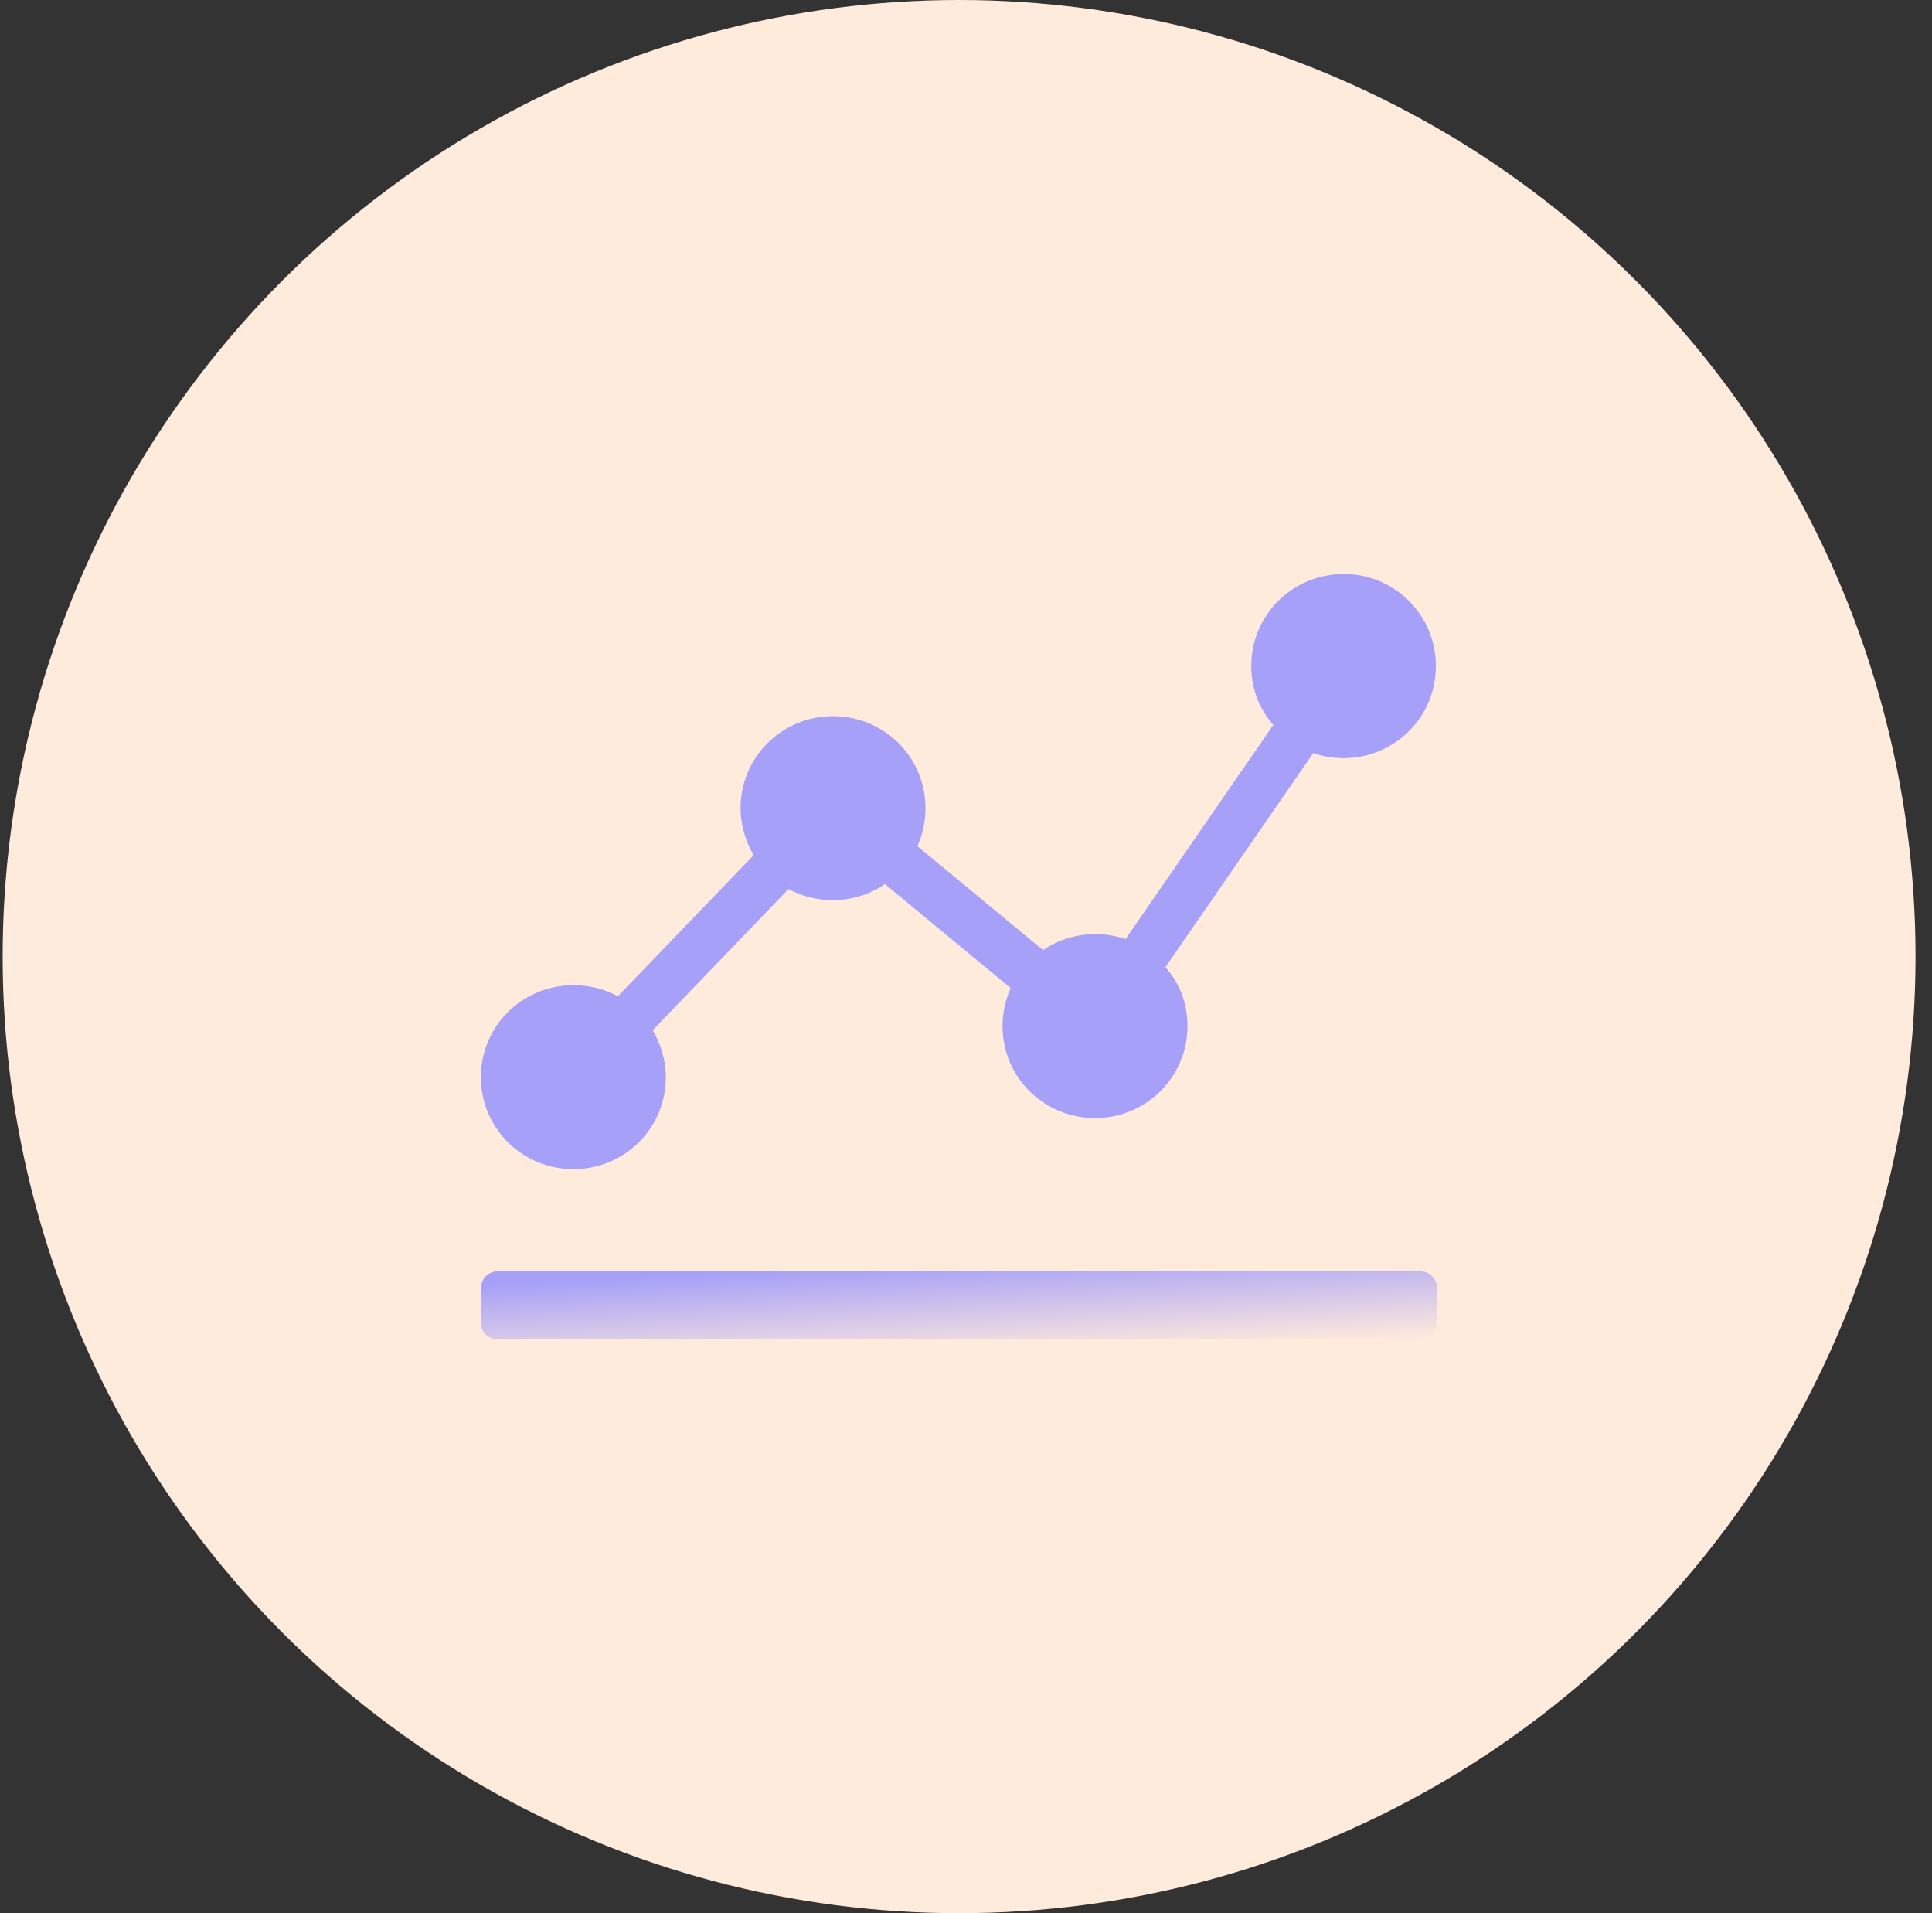 <?xml version="1.0" encoding="UTF-8"?> <svg xmlns="http://www.w3.org/2000/svg" width="101" height="100" viewBox="0 0 101 100" fill="none"><rect x="0" y="0" width="101" height="100" fill="#333333" stroke="none"/> <circle cx="50.139" cy="50" r="50" fill="#FFEBDC"></circle> <g clip-path="url(#clip0_403_402)"> <path d="M26.03 70H74.237C74.707 70 75.129 69.636 75.129 69.113V67.339C75.129 66.872 74.763 66.452 74.237 66.452H26.03C25.561 66.452 25.139 66.816 25.139 67.339V69.113C25.139 69.636 25.505 70 26.03 70Z" fill="url(#paint0_linear_403_402)"></path> <path d="M29.973 61.111C32.658 61.111 34.808 58.964 34.808 56.303C34.808 55.416 34.545 54.575 34.123 53.847L41.22 46.471C41.906 46.835 42.694 47.05 43.53 47.05C44.525 47.05 45.529 46.732 46.261 46.209L52.833 51.643C52.57 52.269 52.41 52.895 52.41 53.632C52.41 56.303 54.57 58.441 57.245 58.441C59.921 58.441 62.08 56.293 62.08 53.632C62.08 52.428 61.658 51.382 60.925 50.551L68.652 39.365C69.121 39.524 69.647 39.627 70.229 39.627C72.914 39.627 75.064 37.479 75.064 34.818C75.064 32.157 72.923 30 70.248 30C67.572 30 65.413 32.148 65.413 34.809C65.413 36.013 65.835 37.059 66.567 37.89L58.841 49.085C58.372 48.926 57.846 48.824 57.264 48.824C56.269 48.824 55.264 49.141 54.532 49.664L47.961 44.23C48.224 43.604 48.383 42.978 48.383 42.241C48.383 39.571 46.224 37.432 43.548 37.432C40.873 37.432 38.714 39.58 38.714 42.241C38.714 43.128 38.976 43.968 39.399 44.697L32.302 52.073C31.616 51.709 30.828 51.494 29.992 51.494C27.298 51.494 25.139 53.632 25.139 56.303C25.139 58.964 27.298 61.111 29.973 61.111Z" fill="#A6A0F8"></path> </g> <defs> <linearGradient id="paint0_linear_403_402" x1="37.93" y1="66.523" x2="38.195" y2="71.826" gradientUnits="userSpaceOnUse"> <stop stop-color="#A6A0F8"></stop> <stop offset="1" stop-color="#A6A0F8" stop-opacity="0"></stop> </linearGradient> <clipPath id="clip0_403_402"> <rect width="50" height="40" fill="white" transform="translate(25.139 30)"></rect> </clipPath> </defs> </svg> 